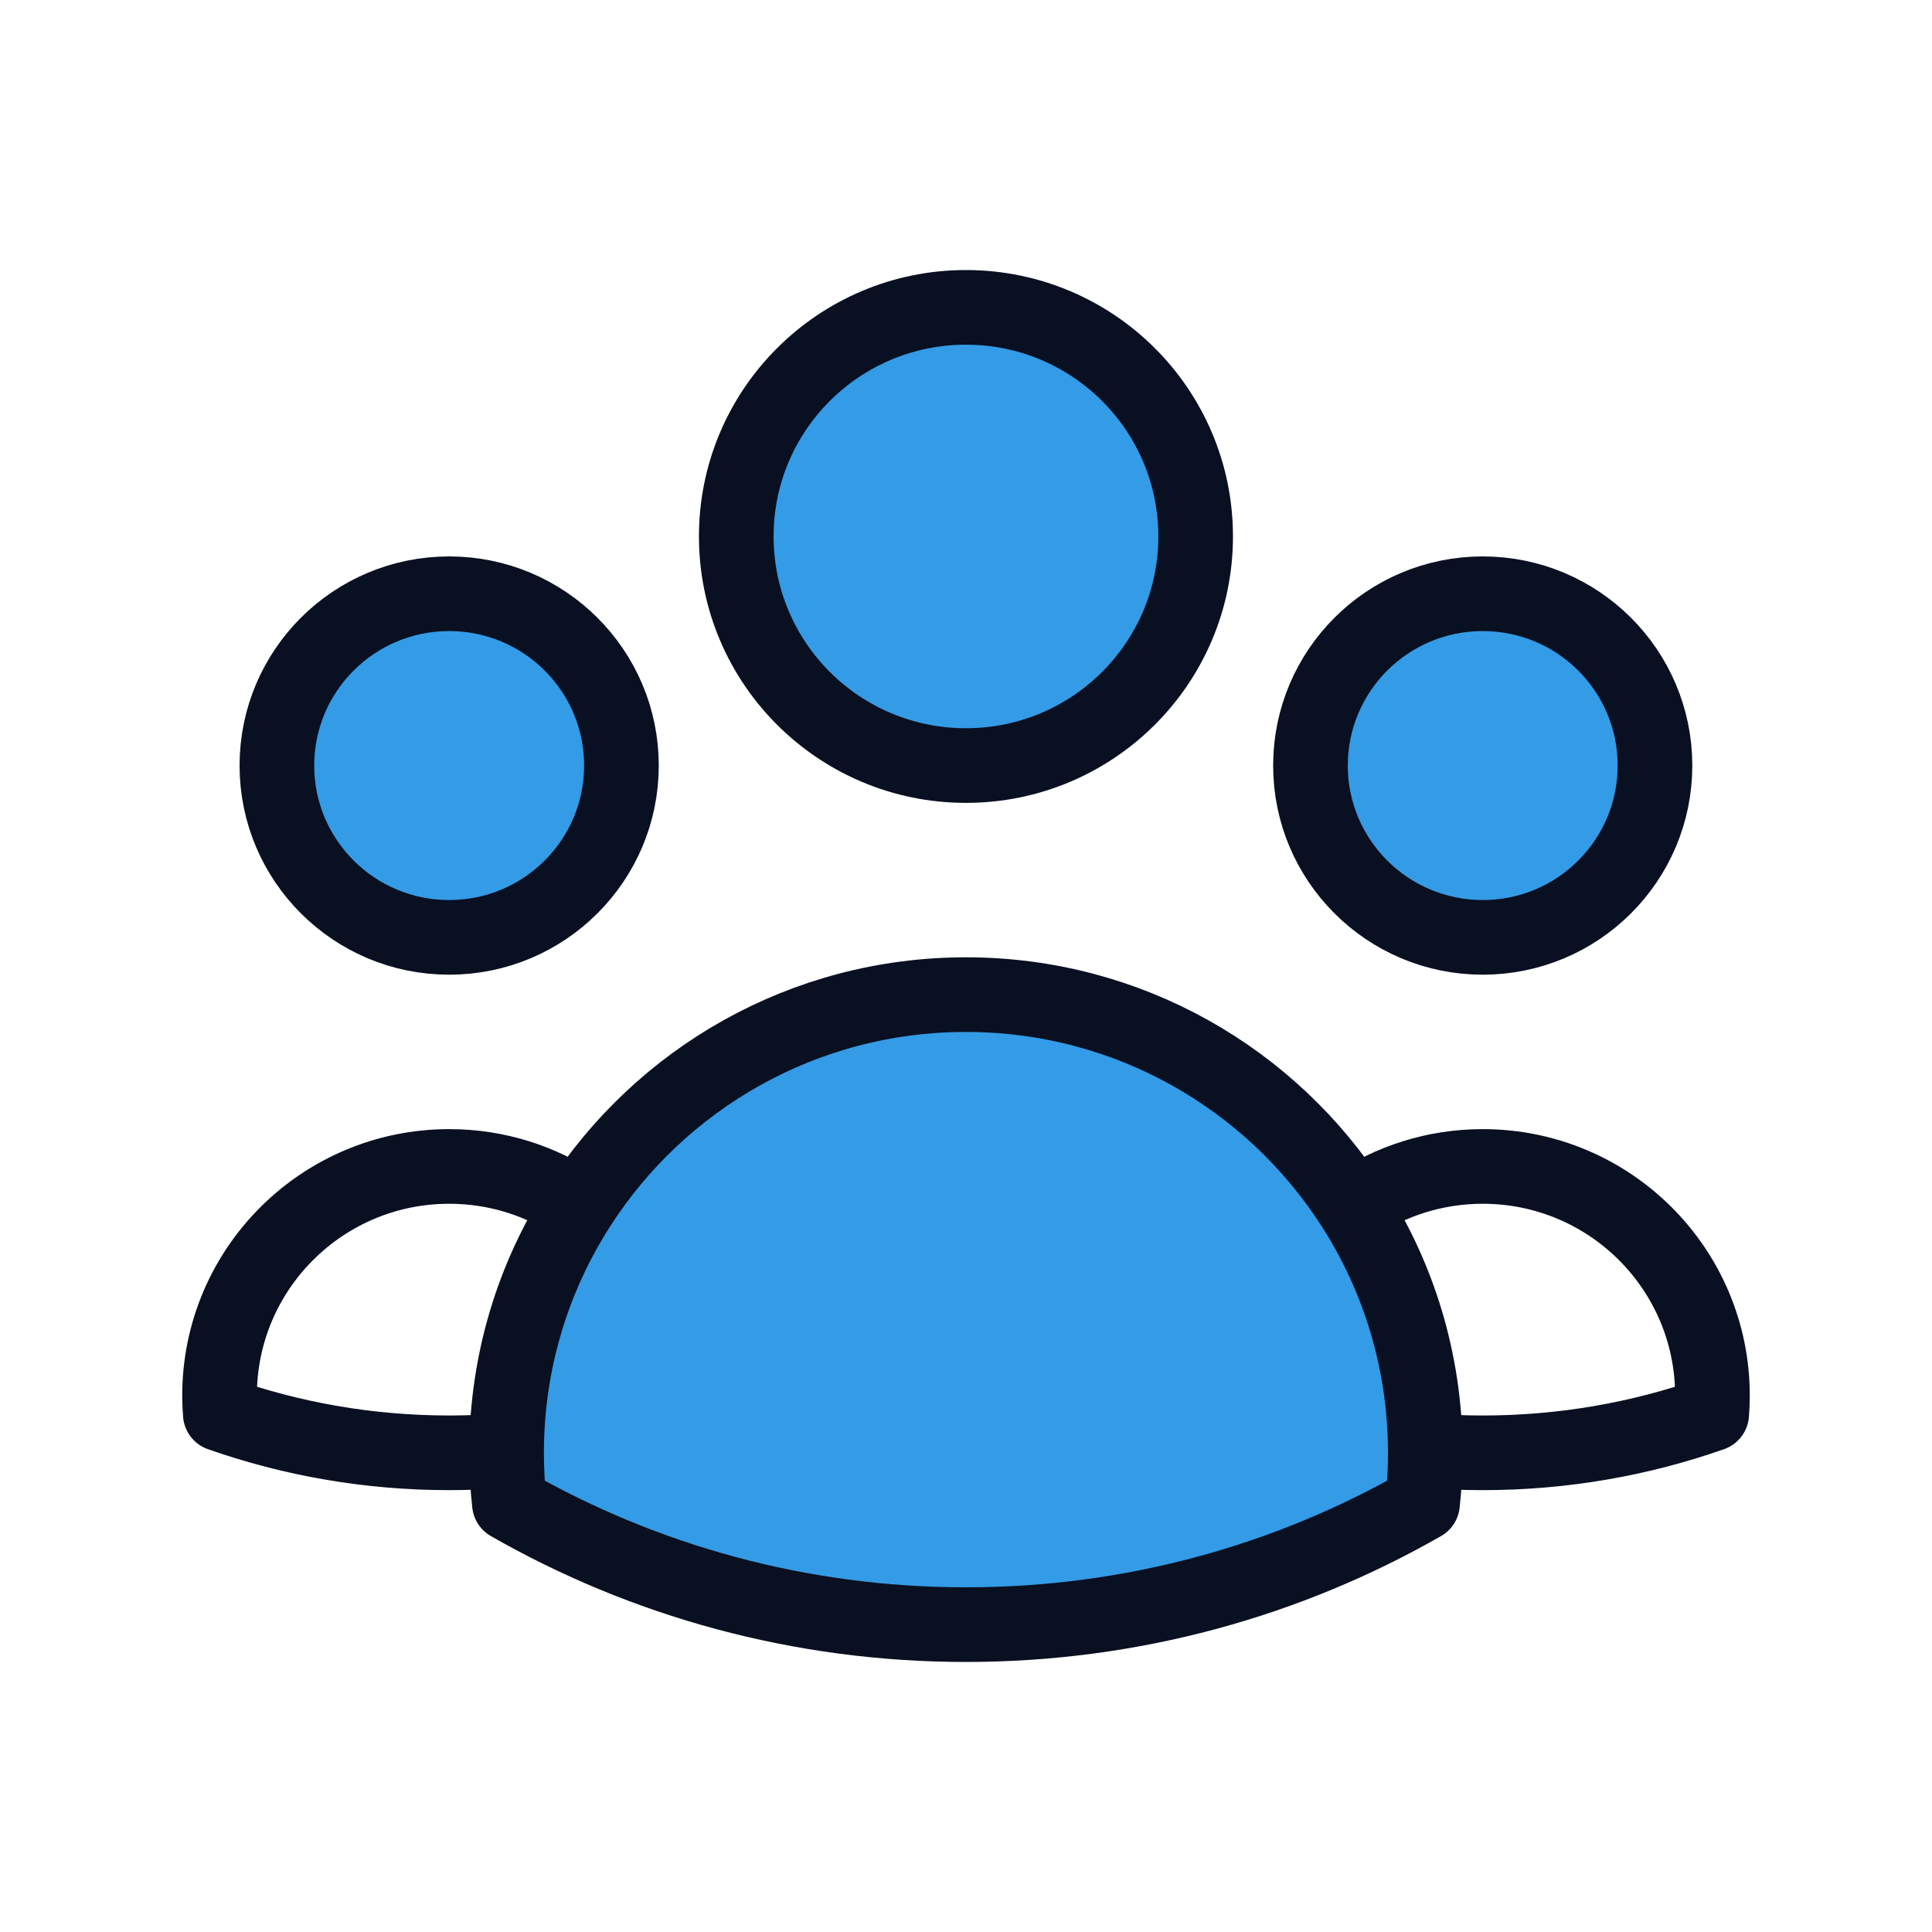 <?xml version="1.0" encoding="UTF-8"?>
<svg xmlns="http://www.w3.org/2000/svg" width="44" height="44" viewBox="0 0 44 44" fill="none">
  <path d="M27.23 12.217C27.23 15.099 24.888 17.435 21.999 17.435C19.11 17.435 16.768 15.099 16.768 12.217C16.768 9.336 19.11 7 21.999 7C24.888 7 27.23 9.336 27.23 12.217Z" fill="#349BE6"></path>
  <path d="M37.691 17.435C37.691 19.596 35.935 21.348 33.768 21.348C31.602 21.348 29.845 19.596 29.845 17.435C29.845 15.274 31.602 13.522 33.768 13.522C35.935 13.522 37.691 15.274 37.691 17.435Z" fill="#349BE6"></path>
  <path d="M14.153 17.435C14.153 19.596 12.396 21.348 10.229 21.348C8.063 21.348 6.306 19.596 6.306 17.435C6.306 15.274 8.063 13.522 10.229 13.522C12.396 13.522 14.153 15.274 14.153 17.435Z" fill="#349BE6"></path>
  <path d="M11.601 34.245C11.559 33.864 11.537 33.478 11.537 33.087C11.537 33.069 11.537 33.051 11.537 33.033C11.548 30.987 12.149 29.079 13.179 27.472C15.038 24.574 18.293 22.652 21.999 22.652C25.705 22.652 28.961 24.574 30.819 27.473C31.849 29.08 32.45 30.987 32.46 33.033C32.461 33.051 32.461 33.069 32.461 33.087C32.461 33.478 32.439 33.864 32.397 34.245C29.334 35.998 25.784 37 21.999 37C18.214 37 14.664 35.998 11.601 34.245Z" fill="#349BE6"></path>
  <path d="M32.46 33.033C32.892 33.069 33.328 33.087 33.769 33.087C35.597 33.087 37.352 32.775 38.983 32.202C38.994 32.064 39 31.924 39 31.783C39 28.901 36.658 26.565 33.769 26.565C32.675 26.565 31.659 26.9 30.819 27.473M32.46 33.033C32.461 33.051 32.461 33.069 32.461 33.087C32.461 33.478 32.439 33.864 32.397 34.245C29.334 35.998 25.784 37 21.999 37C18.214 37 14.664 35.998 11.601 34.245C11.559 33.864 11.537 33.478 11.537 33.087C11.537 33.069 11.537 33.051 11.537 33.033M32.46 33.033C32.45 30.987 31.849 29.08 30.819 27.473M30.819 27.473C28.961 24.574 25.705 22.652 21.999 22.652C18.293 22.652 15.038 24.574 13.179 27.472M13.179 27.472C12.34 26.9 11.324 26.565 10.231 26.565C7.342 26.565 5 28.901 5 31.783C5 31.924 5.006 32.064 5.017 32.202C6.648 32.775 8.403 33.087 10.231 33.087C10.671 33.087 11.107 33.069 11.537 33.033M13.179 27.472C12.149 29.079 11.548 30.987 11.537 33.033M27.23 12.217C27.23 15.099 24.888 17.435 21.999 17.435C19.11 17.435 16.768 15.099 16.768 12.217C16.768 9.336 19.11 7 21.999 7C24.888 7 27.23 9.336 27.23 12.217ZM37.691 17.435C37.691 19.596 35.935 21.348 33.768 21.348C31.602 21.348 29.845 19.596 29.845 17.435C29.845 15.274 31.602 13.522 33.768 13.522C35.935 13.522 37.691 15.274 37.691 17.435ZM14.153 17.435C14.153 19.596 12.396 21.348 10.229 21.348C8.063 21.348 6.306 19.596 6.306 17.435C6.306 15.274 8.063 13.522 10.229 13.522C12.396 13.522 14.153 15.274 14.153 17.435Z" stroke="#091021" stroke-width="1.7" stroke-linecap="round" stroke-linejoin="round"></path>
</svg>
